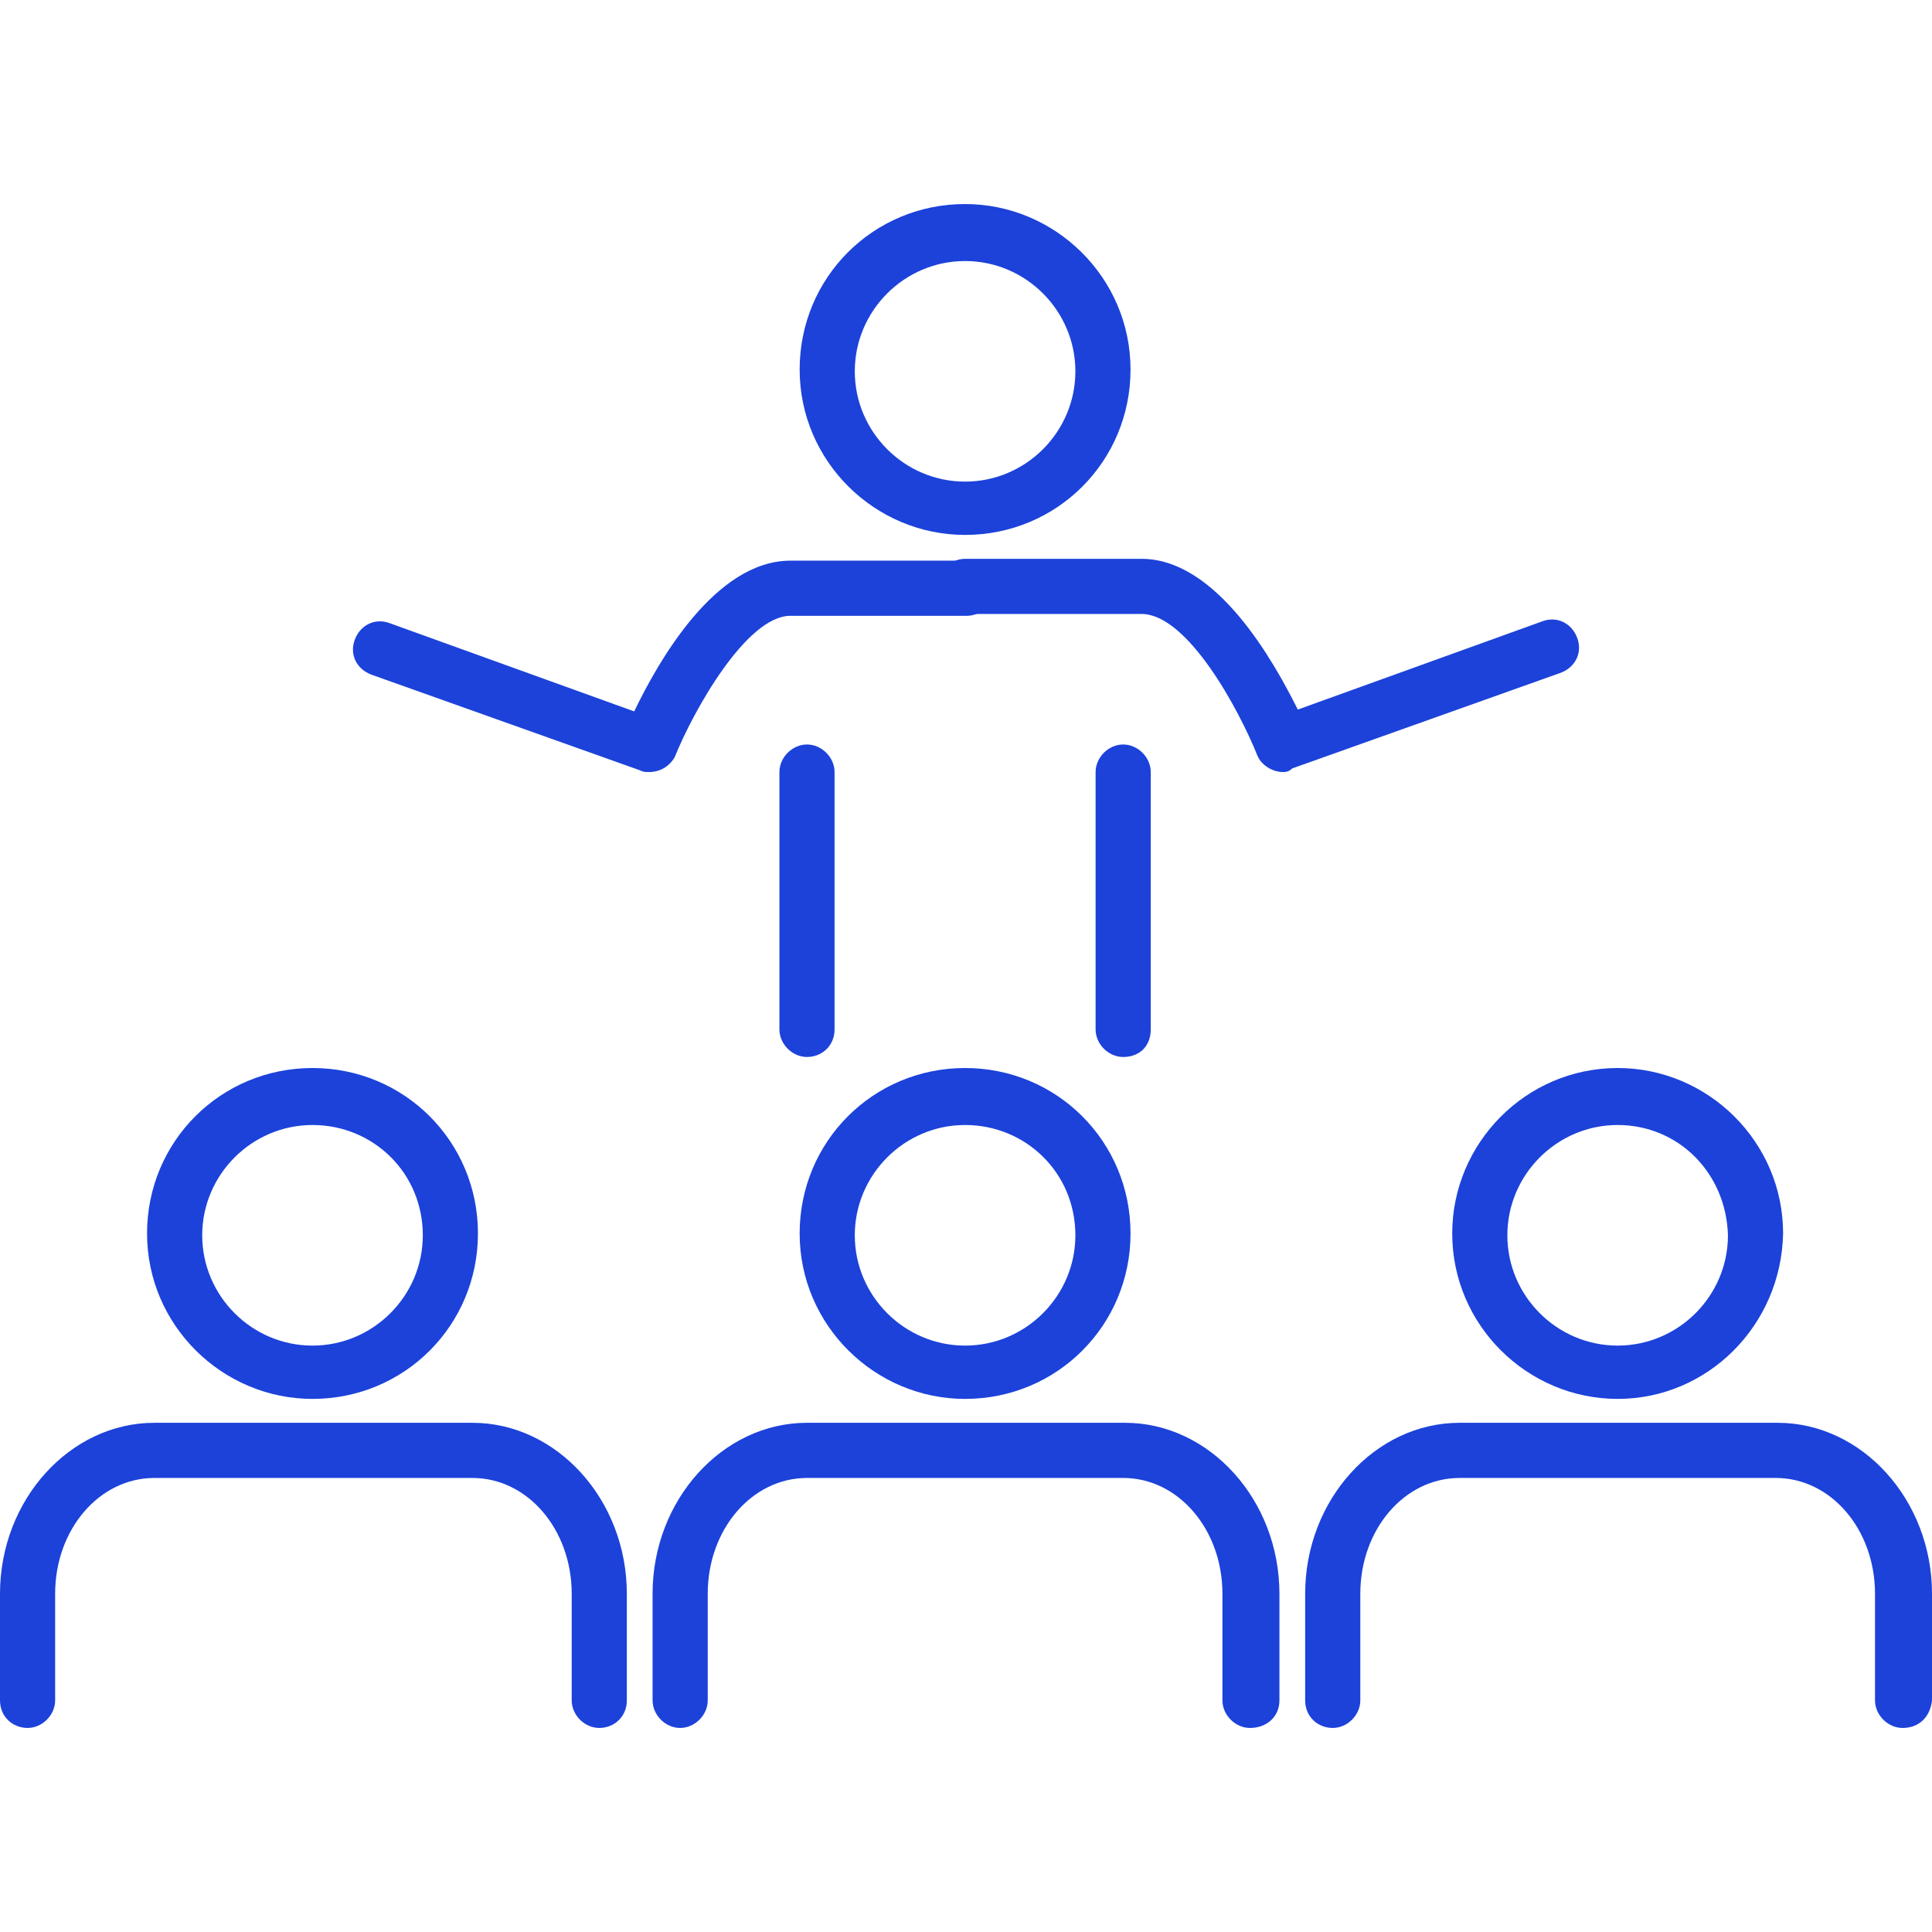 <svg xmlns="http://www.w3.org/2000/svg" xmlns:xlink="http://www.w3.org/1999/xlink" width="500" zoomAndPan="magnify" viewBox="0 0 375 375" height="500" preserveAspectRatio="xMidYMid meet" version="1.0"><defs><clipPath id="6927f04e33"><path d="M 0 276 L 122 276 L 122 335.625 L 0 335.625 Z M 0 276 " clip-rule="nonzero"/></clipPath><clipPath id="409cc9709b"><path d="M 126 276 L 249 276 L 249 335.625 L 126 335.625 Z M 126 276 " clip-rule="nonzero"/></clipPath><clipPath id="ec0bc78bed"><path d="M 253 276 L 375 276 L 375 335.625 L 253 335.625 Z M 253 276 " clip-rule="nonzero"/></clipPath><clipPath id="6e065e4849"><path d="M 155 39.375 L 220 39.375 L 220 104 L 155 104 Z M 155 39.375 " clip-rule="nonzero"/></clipPath></defs><g clip-path="url(#6927f04e33)"><path fill="#1c42da" d="M 116.316 335.395 C 113.465 335.395 110.965 332.898 110.965 330.043 L 110.965 309.348 C 110.965 296.859 102.402 286.871 91.699 286.871 L 29.973 286.871 C 19.266 286.871 10.703 296.859 10.703 309.348 L 10.703 330.043 C 10.703 332.898 8.207 335.395 5.352 335.395 C 2.496 335.395 0 333.254 0 330.043 L 0 309.348 C 0 291.152 13.559 276.164 29.973 276.164 L 91.699 276.164 C 108.109 276.164 121.668 291.152 121.668 309.348 L 121.668 330.043 C 121.668 333.254 119.172 335.395 116.316 335.395 Z M 116.316 335.395 " fill-opacity="1" fill-rule="nonzero"/></g><path fill="#1c42da" d="M 60.656 271.527 C 43.172 271.527 28.543 257.254 28.543 239.414 C 28.543 221.574 42.816 207.301 60.656 207.301 C 78.496 207.301 92.77 221.574 92.77 239.414 C 92.77 257.254 78.496 271.527 60.656 271.527 Z M 60.656 218.363 C 48.883 218.363 39.25 227.996 39.25 239.773 C 39.25 251.547 48.883 261.18 60.656 261.18 C 72.43 261.18 82.066 251.547 82.066 239.773 C 82.066 227.641 72.43 218.363 60.656 218.363 Z M 60.656 218.363 " fill-opacity="1" fill-rule="nonzero"/><g clip-path="url(#409cc9709b)"><path fill="#1c42da" d="M 242.625 335.395 C 239.773 335.395 237.273 332.898 237.273 330.043 L 237.273 309.348 C 237.273 296.859 228.711 286.871 218.008 286.871 L 156.637 286.871 C 145.934 286.871 137.371 296.859 137.371 309.348 L 137.371 330.043 C 137.371 332.898 134.871 335.395 132.016 335.395 C 129.164 335.395 126.664 332.898 126.664 330.043 L 126.664 309.348 C 126.664 291.152 140.223 276.164 156.637 276.164 L 218.363 276.164 C 234.777 276.164 248.336 291.152 248.336 309.348 L 248.336 330.043 C 248.336 333.254 245.836 335.395 242.625 335.395 C 242.984 335.395 242.625 335.395 242.625 335.395 Z M 242.625 335.395 " fill-opacity="1" fill-rule="nonzero"/></g><path fill="#1c42da" d="M 187.32 271.527 C 169.84 271.527 155.211 257.254 155.211 239.414 C 155.211 221.574 169.48 207.301 187.32 207.301 C 205.16 207.301 219.434 221.574 219.434 239.414 C 219.434 257.254 205.16 271.527 187.32 271.527 Z M 187.32 218.363 C 175.547 218.363 165.914 227.996 165.914 239.773 C 165.914 251.547 175.547 261.18 187.32 261.18 C 199.098 261.18 208.73 251.547 208.73 239.773 C 208.73 227.641 199.098 218.363 187.32 218.363 Z M 187.32 218.363 " fill-opacity="1" fill-rule="nonzero"/><g clip-path="url(#ec0bc78bed)"><path fill="#1c42da" d="M 369.293 335.395 C 366.438 335.395 363.938 332.898 363.938 330.043 L 363.938 309.348 C 363.938 296.859 355.375 286.871 344.672 286.871 L 283.301 286.871 C 272.598 286.871 264.035 296.859 264.035 309.348 L 264.035 330.043 C 264.035 332.898 261.535 335.395 258.684 335.395 C 255.828 335.395 253.332 333.254 253.332 330.043 L 253.332 309.348 C 253.332 291.152 266.887 276.164 283.301 276.164 L 345.027 276.164 C 361.441 276.164 375 291.152 375 309.348 L 375 330.043 C 374.645 333.254 372.504 335.395 369.293 335.395 Z M 369.293 335.395 " fill-opacity="1" fill-rule="nonzero"/></g><path fill="#1c42da" d="M 313.988 271.527 C 296.504 271.527 281.875 257.254 281.875 239.414 C 281.875 221.93 296.148 207.301 313.988 207.301 C 331.469 207.301 346.098 221.574 346.098 239.414 C 345.742 257.254 331.469 271.527 313.988 271.527 Z M 313.988 218.363 C 302.211 218.363 292.578 227.996 292.578 239.773 C 292.578 251.547 302.211 261.18 313.988 261.18 C 325.762 261.18 335.395 251.547 335.395 239.773 C 335.039 227.641 325.762 218.363 313.988 218.363 Z M 313.988 218.363 " fill-opacity="1" fill-rule="nonzero"/><path fill="#1c42da" d="M 249.047 149.855 C 246.906 149.855 244.766 148.43 244.055 146.645 C 240.484 137.727 230.496 119.172 221.574 119.172 L 187.32 119.172 C 184.469 119.172 181.969 116.676 181.969 113.82 C 181.969 110.965 184.469 108.469 187.32 108.469 L 221.574 108.469 C 236.203 108.469 247.266 128.449 251.902 137.727 L 299.359 120.598 C 302.211 119.527 305.066 120.957 306.137 123.812 C 307.207 126.664 305.781 129.52 302.926 130.59 L 250.832 149.145 C 250.117 149.855 249.406 149.855 249.047 149.855 Z M 249.047 149.855 " fill-opacity="1" fill-rule="nonzero"/><path fill="#1c42da" d="M 125.953 149.855 C 125.238 149.855 124.883 149.855 124.168 149.5 L 72.074 130.945 C 69.219 129.875 67.793 127.023 68.863 124.168 C 69.934 121.312 72.789 119.887 75.641 120.957 L 123.098 138.082 C 127.734 128.449 138.797 108.824 153.426 108.824 L 187.68 108.824 C 190.531 108.824 193.031 111.324 193.031 114.176 C 193.031 117.031 190.531 119.527 187.68 119.527 L 153.426 119.527 C 144.863 119.527 134.516 138.082 130.945 147.004 C 129.875 148.785 128.094 149.855 125.953 149.855 Z M 125.953 149.855 " fill-opacity="1" fill-rule="nonzero"/><path fill="#1c42da" d="M 156.637 205.16 C 153.781 205.16 151.285 202.664 151.285 199.809 L 151.285 149.855 C 151.285 147.004 153.781 144.504 156.637 144.504 C 159.492 144.504 161.988 147.004 161.988 149.855 L 161.988 199.809 C 161.988 203.02 159.492 205.16 156.637 205.16 Z M 156.637 205.16 " fill-opacity="1" fill-rule="nonzero"/><path fill="#1c42da" d="M 218.008 205.16 C 215.152 205.16 212.656 202.664 212.656 199.809 L 212.656 149.855 C 212.656 147.004 215.152 144.504 218.008 144.504 C 220.859 144.504 223.359 147.004 223.359 149.855 L 223.359 199.809 C 223.359 203.02 221.219 205.16 218.008 205.16 Z M 218.008 205.16 " fill-opacity="1" fill-rule="nonzero"/><g clip-path="url(#6e065e4849)"><path fill="#1c42da" d="M 187.32 103.828 C 169.84 103.828 155.211 89.559 155.211 71.719 C 155.211 53.879 169.48 39.605 187.32 39.605 C 204.805 39.605 219.434 53.879 219.434 71.719 C 219.434 89.559 205.16 103.828 187.32 103.828 Z M 187.32 50.668 C 175.547 50.668 165.914 60.301 165.914 72.074 C 165.914 83.848 175.547 93.48 187.32 93.48 C 199.098 93.48 208.73 83.848 208.73 72.074 C 208.73 60.301 199.098 50.668 187.32 50.668 Z M 187.32 50.668 " fill-opacity="1" fill-rule="nonzero"/></g></svg>